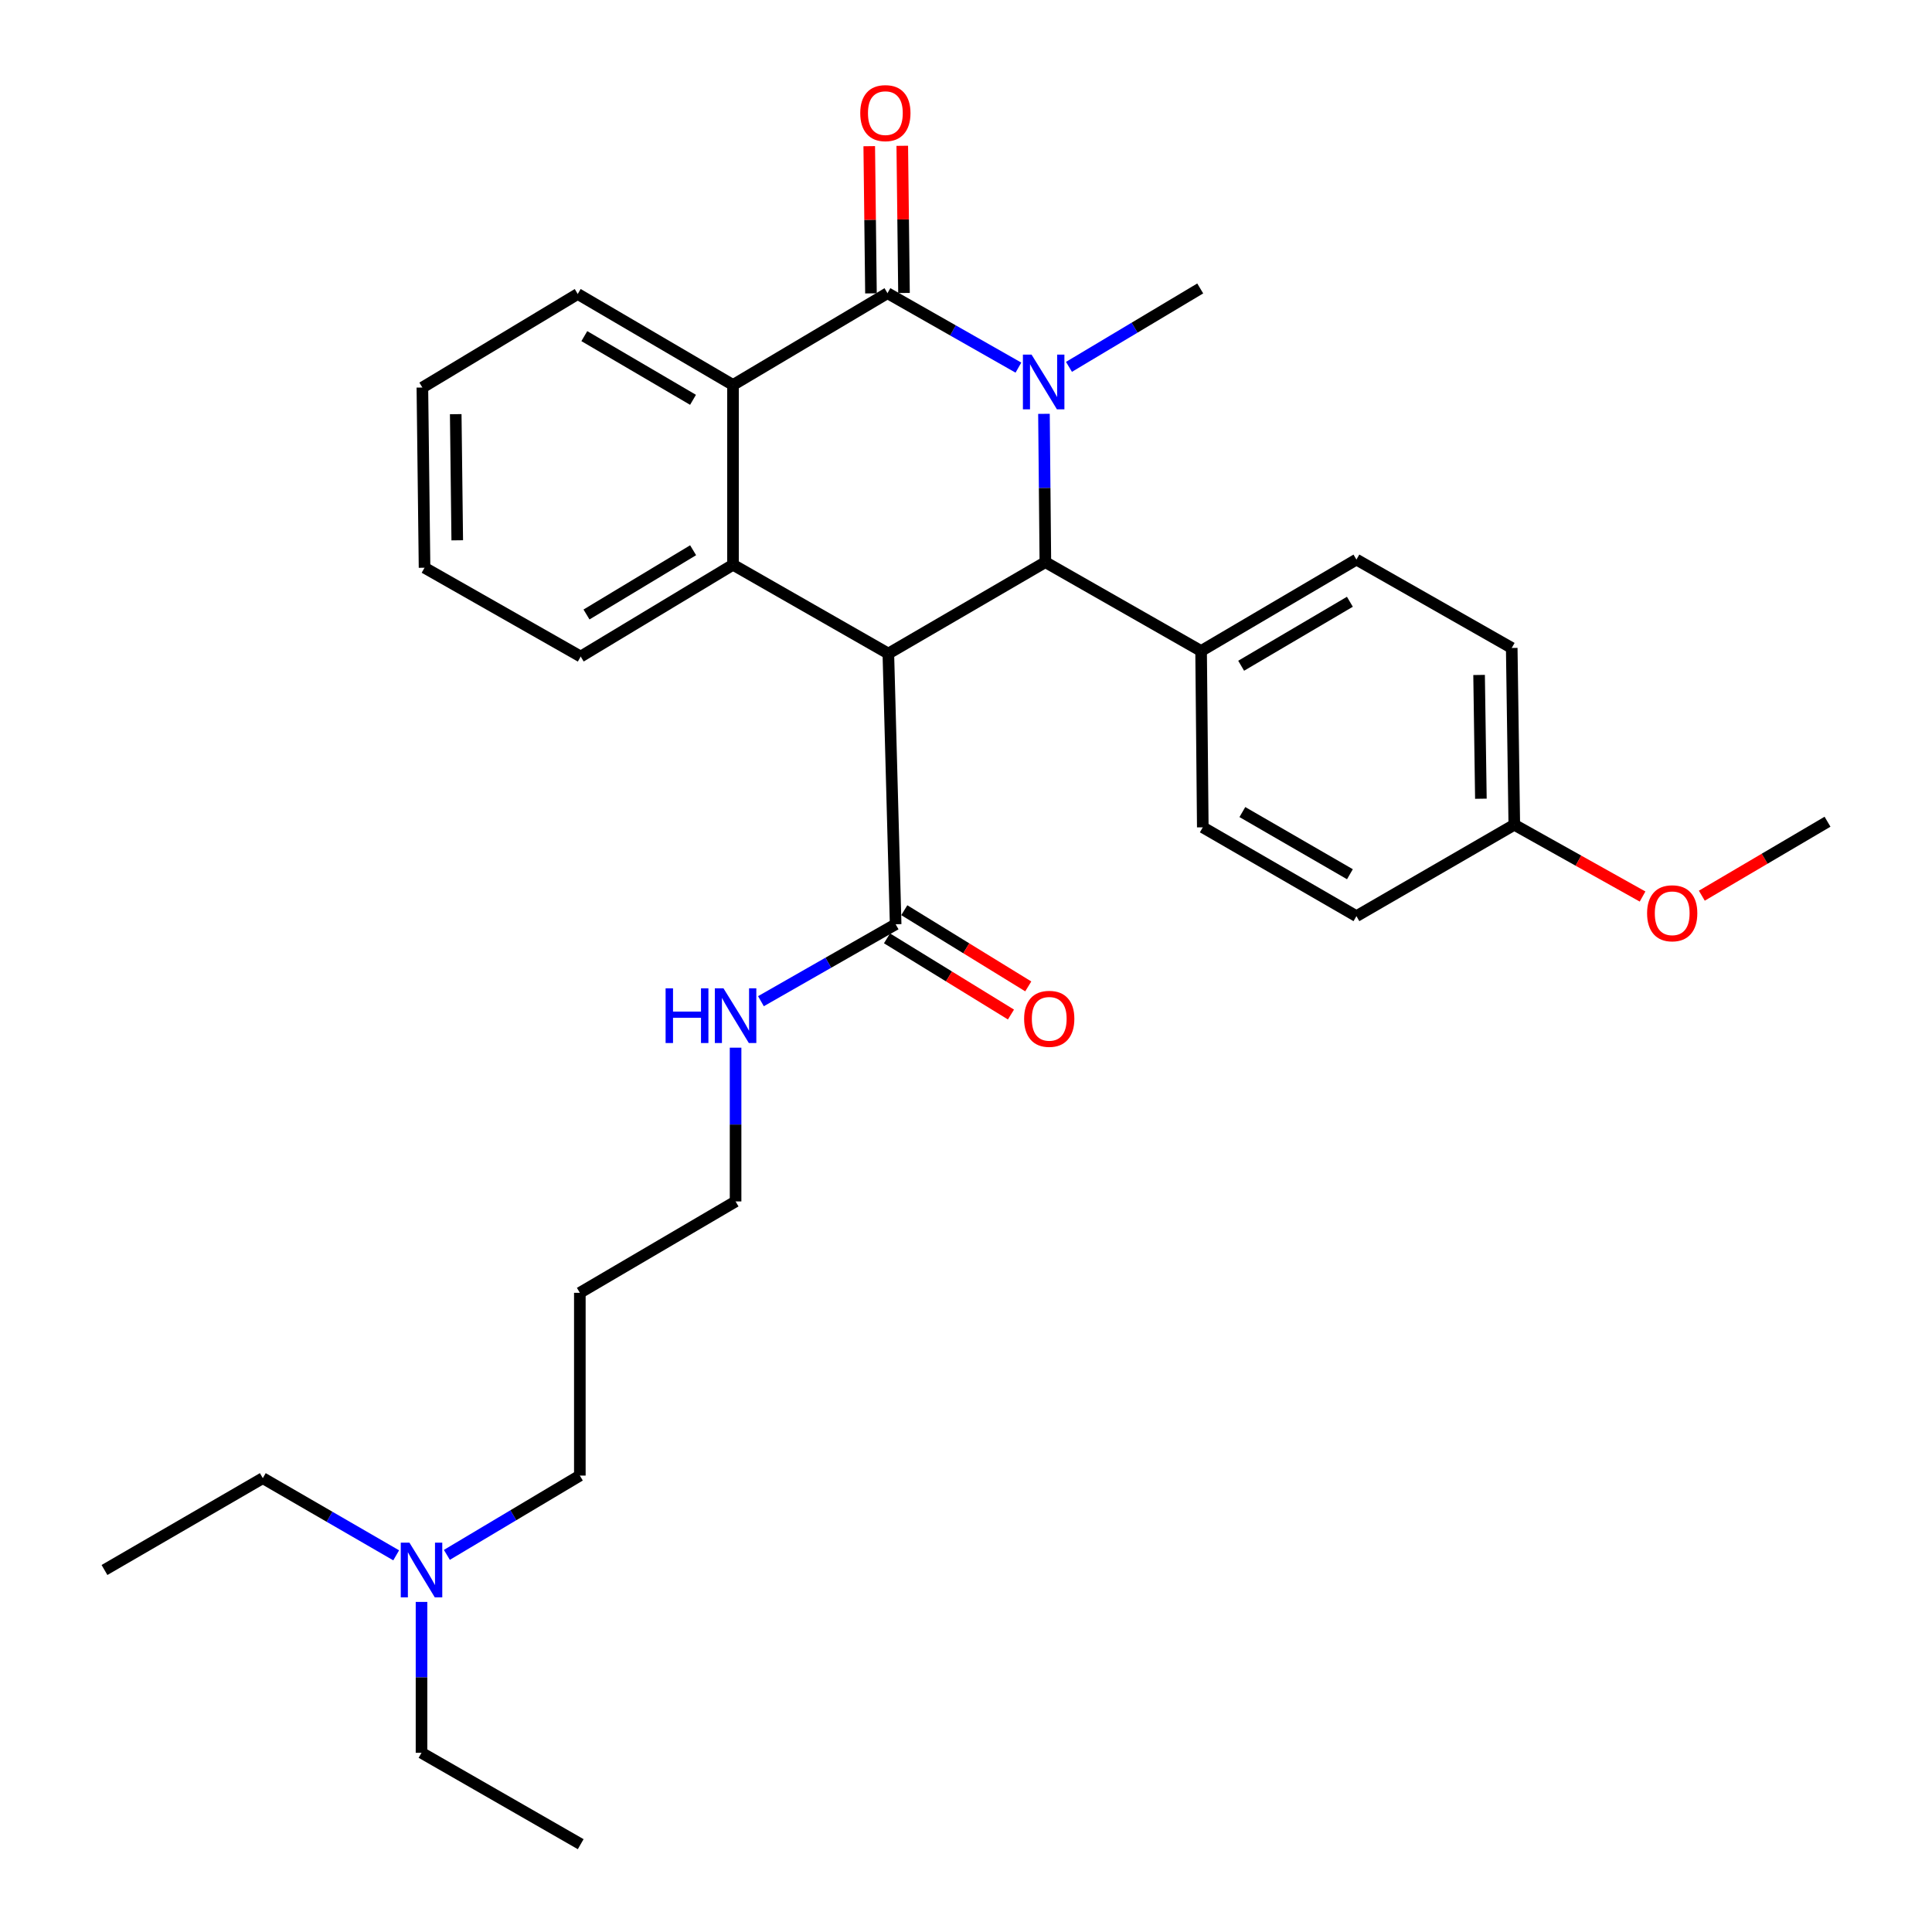 <?xml version='1.0' encoding='iso-8859-1'?>
<svg version='1.1' baseProfile='full'
              xmlns='http://www.w3.org/2000/svg'
                      xmlns:rdkit='http://www.rdkit.org/xml'
                      xmlns:xlink='http://www.w3.org/1999/xlink'
                  xml:space='preserve'
width='1000px' height='1000px' viewBox='0 0 1000 1000'>
<!-- END OF HEADER -->
<rect style='opacity:1.0;fill:#FFFFFF;stroke:none' width='1000' height='1000' x='0' y='0'> </rect>
<path class='bond-1' d='M 527.131,190.282 L 493.244,171.016' style='fill:none;fill-rule:evenodd;stroke:#0000FF;stroke-width:6px;stroke-linecap:butt;stroke-linejoin:miter;stroke-opacity:1' />
<path class='bond-1' d='M 493.244,171.016 L 459.358,151.75' style='fill:none;fill-rule:evenodd;stroke:#000000;stroke-width:6px;stroke-linecap:butt;stroke-linejoin:miter;stroke-opacity:1' />
<path class='bond-2' d='M 540.352,214.202 L 540.715,252.586' style='fill:none;fill-rule:evenodd;stroke:#0000FF;stroke-width:6px;stroke-linecap:butt;stroke-linejoin:miter;stroke-opacity:1' />
<path class='bond-2' d='M 540.715,252.586 L 541.079,290.971' style='fill:none;fill-rule:evenodd;stroke:#000000;stroke-width:6px;stroke-linecap:butt;stroke-linejoin:miter;stroke-opacity:1' />
<path class='bond-12' d='M 553.295,189.884 L 587.264,169.592' style='fill:none;fill-rule:evenodd;stroke:#0000FF;stroke-width:6px;stroke-linecap:butt;stroke-linejoin:miter;stroke-opacity:1' />
<path class='bond-12' d='M 587.264,169.592 L 621.232,149.299' style='fill:none;fill-rule:evenodd;stroke:#000000;stroke-width:6px;stroke-linecap:butt;stroke-linejoin:miter;stroke-opacity:1' />
<path class='bond-0' d='M 459.805,338.289 L 541.079,290.971' style='fill:none;fill-rule:evenodd;stroke:#000000;stroke-width:6px;stroke-linecap:butt;stroke-linejoin:miter;stroke-opacity:1' />
<path class='bond-3' d='M 459.805,338.289 L 379.404,292.319' style='fill:none;fill-rule:evenodd;stroke:#000000;stroke-width:6px;stroke-linecap:butt;stroke-linejoin:miter;stroke-opacity:1' />
<path class='bond-5' d='M 459.805,338.289 L 463.585,478.403' style='fill:none;fill-rule:evenodd;stroke:#000000;stroke-width:6px;stroke-linecap:butt;stroke-linejoin:miter;stroke-opacity:1' />
<path class='bond-4' d='M 459.358,151.75 L 379.404,199.258' style='fill:none;fill-rule:evenodd;stroke:#000000;stroke-width:6px;stroke-linecap:butt;stroke-linejoin:miter;stroke-opacity:1' />
<path class='bond-7' d='M 467.906,151.649 L 467.46,113.556' style='fill:none;fill-rule:evenodd;stroke:#000000;stroke-width:6px;stroke-linecap:butt;stroke-linejoin:miter;stroke-opacity:1' />
<path class='bond-7' d='M 467.46,113.556 L 467.014,75.462' style='fill:none;fill-rule:evenodd;stroke:#FF0000;stroke-width:6px;stroke-linecap:butt;stroke-linejoin:miter;stroke-opacity:1' />
<path class='bond-7' d='M 450.811,151.85 L 450.365,113.756' style='fill:none;fill-rule:evenodd;stroke:#000000;stroke-width:6px;stroke-linecap:butt;stroke-linejoin:miter;stroke-opacity:1' />
<path class='bond-7' d='M 450.365,113.756 L 449.919,75.662' style='fill:none;fill-rule:evenodd;stroke:#FF0000;stroke-width:6px;stroke-linecap:butt;stroke-linejoin:miter;stroke-opacity:1' />
<path class='bond-6' d='M 541.079,290.971 L 621.688,336.95' style='fill:none;fill-rule:evenodd;stroke:#000000;stroke-width:6px;stroke-linecap:butt;stroke-linejoin:miter;stroke-opacity:1' />
<path class='bond-15' d='M 379.404,292.319 L 300.571,339.828' style='fill:none;fill-rule:evenodd;stroke:#000000;stroke-width:6px;stroke-linecap:butt;stroke-linejoin:miter;stroke-opacity:1' />
<path class='bond-15' d='M 358.755,284.803 L 303.572,318.059' style='fill:none;fill-rule:evenodd;stroke:#000000;stroke-width:6px;stroke-linecap:butt;stroke-linejoin:miter;stroke-opacity:1' />
<path class='bond-30' d='M 379.404,292.319 L 379.404,199.258' style='fill:none;fill-rule:evenodd;stroke:#000000;stroke-width:6px;stroke-linecap:butt;stroke-linejoin:miter;stroke-opacity:1' />
<path class='bond-18' d='M 379.404,199.258 L 299.033,152.167' style='fill:none;fill-rule:evenodd;stroke:#000000;stroke-width:6px;stroke-linecap:butt;stroke-linejoin:miter;stroke-opacity:1' />
<path class='bond-18' d='M 358.706,206.946 L 302.446,173.982' style='fill:none;fill-rule:evenodd;stroke:#000000;stroke-width:6px;stroke-linecap:butt;stroke-linejoin:miter;stroke-opacity:1' />
<path class='bond-8' d='M 459.109,485.686 L 491.192,505.403' style='fill:none;fill-rule:evenodd;stroke:#000000;stroke-width:6px;stroke-linecap:butt;stroke-linejoin:miter;stroke-opacity:1' />
<path class='bond-8' d='M 491.192,505.403 L 523.274,525.12' style='fill:none;fill-rule:evenodd;stroke:#FF0000;stroke-width:6px;stroke-linecap:butt;stroke-linejoin:miter;stroke-opacity:1' />
<path class='bond-8' d='M 468.061,471.121 L 500.143,490.838' style='fill:none;fill-rule:evenodd;stroke:#000000;stroke-width:6px;stroke-linecap:butt;stroke-linejoin:miter;stroke-opacity:1' />
<path class='bond-8' d='M 500.143,490.838 L 532.226,510.555' style='fill:none;fill-rule:evenodd;stroke:#FF0000;stroke-width:6px;stroke-linecap:butt;stroke-linejoin:miter;stroke-opacity:1' />
<path class='bond-9' d='M 463.585,478.403 L 428.722,498.311' style='fill:none;fill-rule:evenodd;stroke:#000000;stroke-width:6px;stroke-linecap:butt;stroke-linejoin:miter;stroke-opacity:1' />
<path class='bond-9' d='M 428.722,498.311 L 393.859,518.218' style='fill:none;fill-rule:evenodd;stroke:#0000FF;stroke-width:6px;stroke-linecap:butt;stroke-linejoin:miter;stroke-opacity:1' />
<path class='bond-10' d='M 621.688,336.95 L 702.088,289.641' style='fill:none;fill-rule:evenodd;stroke:#000000;stroke-width:6px;stroke-linecap:butt;stroke-linejoin:miter;stroke-opacity:1' />
<path class='bond-10' d='M 642.418,344.589 L 698.698,311.472' style='fill:none;fill-rule:evenodd;stroke:#000000;stroke-width:6px;stroke-linecap:butt;stroke-linejoin:miter;stroke-opacity:1' />
<path class='bond-11' d='M 621.688,336.95 L 622.562,428.226' style='fill:none;fill-rule:evenodd;stroke:#000000;stroke-width:6px;stroke-linecap:butt;stroke-linejoin:miter;stroke-opacity:1' />
<path class='bond-21' d='M 380.734,542.276 L 380.734,582.068' style='fill:none;fill-rule:evenodd;stroke:#0000FF;stroke-width:6px;stroke-linecap:butt;stroke-linejoin:miter;stroke-opacity:1' />
<path class='bond-21' d='M 380.734,582.068 L 380.734,621.86' style='fill:none;fill-rule:evenodd;stroke:#000000;stroke-width:6px;stroke-linecap:butt;stroke-linejoin:miter;stroke-opacity:1' />
<path class='bond-16' d='M 702.088,289.641 L 782.469,335.383' style='fill:none;fill-rule:evenodd;stroke:#000000;stroke-width:6px;stroke-linecap:butt;stroke-linejoin:miter;stroke-opacity:1' />
<path class='bond-17' d='M 622.562,428.226 L 702.088,474.196' style='fill:none;fill-rule:evenodd;stroke:#000000;stroke-width:6px;stroke-linecap:butt;stroke-linejoin:miter;stroke-opacity:1' />
<path class='bond-17' d='M 643.047,420.32 L 698.715,452.499' style='fill:none;fill-rule:evenodd;stroke:#000000;stroke-width:6px;stroke-linecap:butt;stroke-linejoin:miter;stroke-opacity:1' />
<path class='bond-13' d='M 231.302,804.8 L 265.713,784.28' style='fill:none;fill-rule:evenodd;stroke:#0000FF;stroke-width:6px;stroke-linecap:butt;stroke-linejoin:miter;stroke-opacity:1' />
<path class='bond-13' d='M 265.713,784.28 L 300.125,763.76' style='fill:none;fill-rule:evenodd;stroke:#000000;stroke-width:6px;stroke-linecap:butt;stroke-linejoin:miter;stroke-opacity:1' />
<path class='bond-23' d='M 218.177,829.152 L 218.177,868.199' style='fill:none;fill-rule:evenodd;stroke:#0000FF;stroke-width:6px;stroke-linecap:butt;stroke-linejoin:miter;stroke-opacity:1' />
<path class='bond-23' d='M 218.177,868.199 L 218.177,907.246' style='fill:none;fill-rule:evenodd;stroke:#000000;stroke-width:6px;stroke-linecap:butt;stroke-linejoin:miter;stroke-opacity:1' />
<path class='bond-24' d='M 205.064,805.039 L 170.546,785.064' style='fill:none;fill-rule:evenodd;stroke:#0000FF;stroke-width:6px;stroke-linecap:butt;stroke-linejoin:miter;stroke-opacity:1' />
<path class='bond-24' d='M 170.546,785.064 L 136.029,765.09' style='fill:none;fill-rule:evenodd;stroke:#000000;stroke-width:6px;stroke-linecap:butt;stroke-linejoin:miter;stroke-opacity:1' />
<path class='bond-14' d='M 783.799,426.896 L 702.088,474.196' style='fill:none;fill-rule:evenodd;stroke:#000000;stroke-width:6px;stroke-linecap:butt;stroke-linejoin:miter;stroke-opacity:1' />
<path class='bond-20' d='M 783.799,426.896 L 816.993,445.47' style='fill:none;fill-rule:evenodd;stroke:#000000;stroke-width:6px;stroke-linecap:butt;stroke-linejoin:miter;stroke-opacity:1' />
<path class='bond-20' d='M 816.993,445.47 L 850.188,464.044' style='fill:none;fill-rule:evenodd;stroke:#FF0000;stroke-width:6px;stroke-linecap:butt;stroke-linejoin:miter;stroke-opacity:1' />
<path class='bond-31' d='M 783.799,426.896 L 782.469,335.383' style='fill:none;fill-rule:evenodd;stroke:#000000;stroke-width:6px;stroke-linecap:butt;stroke-linejoin:miter;stroke-opacity:1' />
<path class='bond-31' d='M 766.505,413.417 L 765.574,349.358' style='fill:none;fill-rule:evenodd;stroke:#000000;stroke-width:6px;stroke-linecap:butt;stroke-linejoin:miter;stroke-opacity:1' />
<path class='bond-26' d='M 300.571,339.828 L 219.744,293.858' style='fill:none;fill-rule:evenodd;stroke:#000000;stroke-width:6px;stroke-linecap:butt;stroke-linejoin:miter;stroke-opacity:1' />
<path class='bond-27' d='M 299.033,152.167 L 218.623,200.588' style='fill:none;fill-rule:evenodd;stroke:#000000;stroke-width:6px;stroke-linecap:butt;stroke-linejoin:miter;stroke-opacity:1' />
<path class='bond-19' d='M 300.125,669.16 L 380.734,621.86' style='fill:none;fill-rule:evenodd;stroke:#000000;stroke-width:6px;stroke-linecap:butt;stroke-linejoin:miter;stroke-opacity:1' />
<path class='bond-22' d='M 300.125,669.16 L 300.125,763.76' style='fill:none;fill-rule:evenodd;stroke:#000000;stroke-width:6px;stroke-linecap:butt;stroke-linejoin:miter;stroke-opacity:1' />
<path class='bond-25' d='M 880.861,463.606 L 913.39,444.463' style='fill:none;fill-rule:evenodd;stroke:#FF0000;stroke-width:6px;stroke-linecap:butt;stroke-linejoin:miter;stroke-opacity:1' />
<path class='bond-25' d='M 913.39,444.463 L 945.92,425.319' style='fill:none;fill-rule:evenodd;stroke:#000000;stroke-width:6px;stroke-linecap:butt;stroke-linejoin:miter;stroke-opacity:1' />
<path class='bond-29' d='M 218.177,907.246 L 300.571,954.545' style='fill:none;fill-rule:evenodd;stroke:#000000;stroke-width:6px;stroke-linecap:butt;stroke-linejoin:miter;stroke-opacity:1' />
<path class='bond-28' d='M 136.029,765.09 L 54.08,812.627' style='fill:none;fill-rule:evenodd;stroke:#000000;stroke-width:6px;stroke-linecap:butt;stroke-linejoin:miter;stroke-opacity:1' />
<path class='bond-32' d='M 219.744,293.858 L 218.623,200.588' style='fill:none;fill-rule:evenodd;stroke:#000000;stroke-width:6px;stroke-linecap:butt;stroke-linejoin:miter;stroke-opacity:1' />
<path class='bond-32' d='M 236.671,279.662 L 235.886,214.373' style='fill:none;fill-rule:evenodd;stroke:#000000;stroke-width:6px;stroke-linecap:butt;stroke-linejoin:miter;stroke-opacity:1' />
<path  class='atom-0' d='M 533.935 183.55
L 543.215 198.55
Q 544.135 200.03, 545.615 202.71
Q 547.095 205.39, 547.175 205.55
L 547.175 183.55
L 550.935 183.55
L 550.935 211.87
L 547.055 211.87
L 537.095 195.47
Q 535.935 193.55, 534.695 191.35
Q 533.495 189.15, 533.135 188.47
L 533.135 211.87
L 529.455 211.87
L 529.455 183.55
L 533.935 183.55
' fill='#0000FF'/>
<path  class='atom-8' d='M 445.266 58.55
Q 445.266 51.75, 448.626 47.95
Q 451.986 44.15, 458.266 44.15
Q 464.546 44.15, 467.906 47.95
Q 471.266 51.75, 471.266 58.55
Q 471.266 65.43, 467.866 69.35
Q 464.466 73.23, 458.266 73.23
Q 452.026 73.23, 448.626 69.35
Q 445.266 65.47, 445.266 58.55
M 458.266 70.03
Q 462.586 70.03, 464.906 67.15
Q 467.266 64.23, 467.266 58.55
Q 467.266 52.99, 464.906 50.19
Q 462.586 47.35, 458.266 47.35
Q 453.946 47.35, 451.586 50.15
Q 449.266 52.95, 449.266 58.55
Q 449.266 64.27, 451.586 67.15
Q 453.946 70.03, 458.266 70.03
' fill='#FF0000'/>
<path  class='atom-9' d='M 530.083 527.341
Q 530.083 520.541, 533.443 516.741
Q 536.803 512.941, 543.083 512.941
Q 549.363 512.941, 552.723 516.741
Q 556.083 520.541, 556.083 527.341
Q 556.083 534.221, 552.683 538.141
Q 549.283 542.021, 543.083 542.021
Q 536.843 542.021, 533.443 538.141
Q 530.083 534.261, 530.083 527.341
M 543.083 538.821
Q 547.403 538.821, 549.723 535.941
Q 552.083 533.021, 552.083 527.341
Q 552.083 521.781, 549.723 518.981
Q 547.403 516.141, 543.083 516.141
Q 538.763 516.141, 536.403 518.941
Q 534.083 521.741, 534.083 527.341
Q 534.083 533.061, 536.403 535.941
Q 538.763 538.821, 543.083 538.821
' fill='#FF0000'/>
<path  class='atom-10' d='M 344.514 511.553
L 348.354 511.553
L 348.354 523.593
L 362.834 523.593
L 362.834 511.553
L 366.674 511.553
L 366.674 539.873
L 362.834 539.873
L 362.834 526.793
L 348.354 526.793
L 348.354 539.873
L 344.514 539.873
L 344.514 511.553
' fill='#0000FF'/>
<path  class='atom-10' d='M 374.474 511.553
L 383.754 526.553
Q 384.674 528.033, 386.154 530.713
Q 387.634 533.393, 387.714 533.553
L 387.714 511.553
L 391.474 511.553
L 391.474 539.873
L 387.594 539.873
L 377.634 523.473
Q 376.474 521.553, 375.234 519.353
Q 374.034 517.153, 373.674 516.473
L 373.674 539.873
L 369.994 539.873
L 369.994 511.553
L 374.474 511.553
' fill='#0000FF'/>
<path  class='atom-14' d='M 211.917 798.467
L 221.197 813.467
Q 222.117 814.947, 223.597 817.627
Q 225.077 820.307, 225.157 820.467
L 225.157 798.467
L 228.917 798.467
L 228.917 826.787
L 225.037 826.787
L 215.077 810.387
Q 213.917 808.467, 212.677 806.267
Q 211.477 804.067, 211.117 803.387
L 211.117 826.787
L 207.437 826.787
L 207.437 798.467
L 211.917 798.467
' fill='#0000FF'/>
<path  class='atom-21' d='M 852.529 472.709
Q 852.529 465.909, 855.889 462.109
Q 859.249 458.309, 865.529 458.309
Q 871.809 458.309, 875.169 462.109
Q 878.529 465.909, 878.529 472.709
Q 878.529 479.589, 875.129 483.509
Q 871.729 487.389, 865.529 487.389
Q 859.289 487.389, 855.889 483.509
Q 852.529 479.629, 852.529 472.709
M 865.529 484.189
Q 869.849 484.189, 872.169 481.309
Q 874.529 478.389, 874.529 472.709
Q 874.529 467.149, 872.169 464.349
Q 869.849 461.509, 865.529 461.509
Q 861.209 461.509, 858.849 464.309
Q 856.529 467.109, 856.529 472.709
Q 856.529 478.429, 858.849 481.309
Q 861.209 484.189, 865.529 484.189
' fill='#FF0000'/>
</svg>
